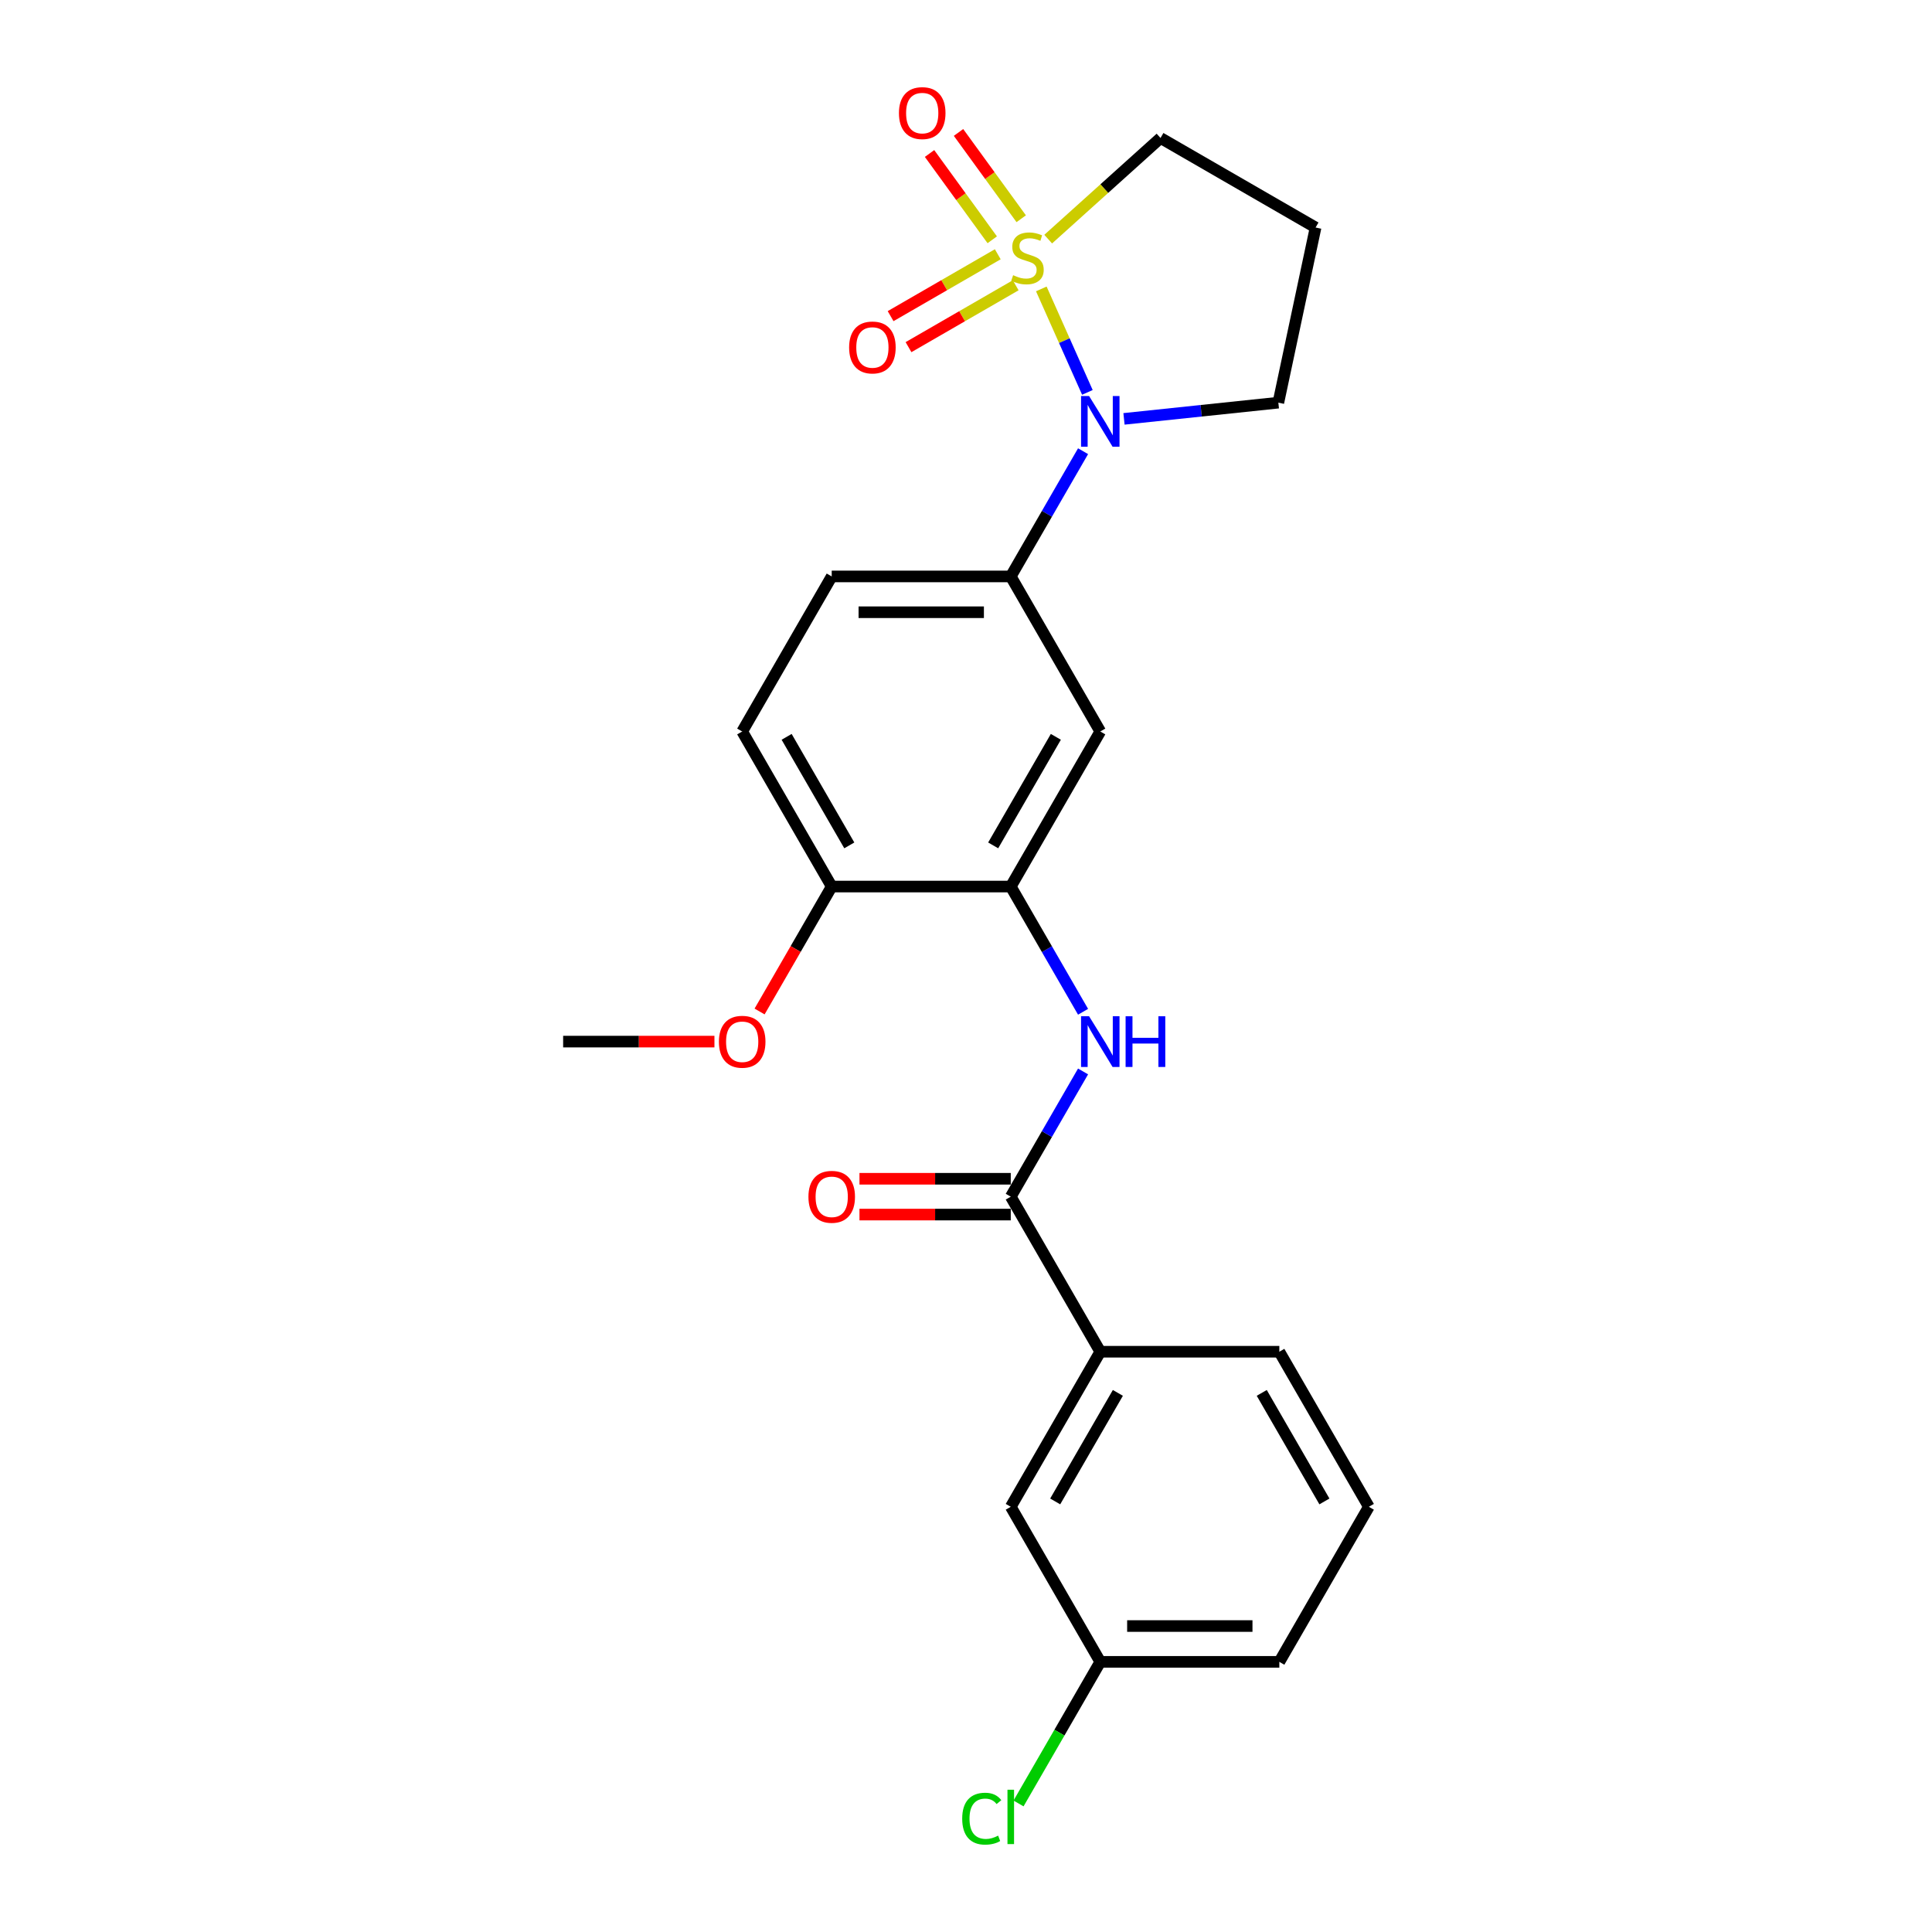 <?xml version='1.0' encoding='iso-8859-1'?>
<svg version='1.1' baseProfile='full'
              xmlns='http://www.w3.org/2000/svg'
                      xmlns:rdkit='http://www.rdkit.org/xml'
                      xmlns:xlink='http://www.w3.org/1999/xlink'
                  xml:space='preserve'
width='1000px' height='1000px' viewBox='0 0 1000 1000'>
<!-- END OF HEADER -->
<rect style='opacity:1.0;fill:#FFFFFF;stroke:none' width='1000' height='1000' x='0' y='0'> </rect>
<path class='bond-0' d='M 538.983,149.544 L 550.906,176.323' style='fill:none;fill-rule:evenodd;stroke:#CCCC00;stroke-width:6px;stroke-linecap:butt;stroke-linejoin:miter;stroke-opacity:1' />
<path class='bond-0' d='M 550.906,176.323 L 562.828,203.101' style='fill:none;fill-rule:evenodd;stroke:#0000FF;stroke-width:6px;stroke-linecap:butt;stroke-linejoin:miter;stroke-opacity:1' />
<path class='bond-6' d='M 516.446,131.607 L 488.71,147.621' style='fill:none;fill-rule:evenodd;stroke:#CCCC00;stroke-width:6px;stroke-linecap:butt;stroke-linejoin:miter;stroke-opacity:1' />
<path class='bond-6' d='M 488.71,147.621 L 460.974,163.634' style='fill:none;fill-rule:evenodd;stroke:#FF0000;stroke-width:6px;stroke-linecap:butt;stroke-linejoin:miter;stroke-opacity:1' />
<path class='bond-6' d='M 525.714,147.659 L 497.978,163.673' style='fill:none;fill-rule:evenodd;stroke:#CCCC00;stroke-width:6px;stroke-linecap:butt;stroke-linejoin:miter;stroke-opacity:1' />
<path class='bond-6' d='M 497.978,163.673 L 470.242,179.686' style='fill:none;fill-rule:evenodd;stroke:#FF0000;stroke-width:6px;stroke-linecap:butt;stroke-linejoin:miter;stroke-opacity:1' />
<path class='bond-7' d='M 528.578,113.219 L 512.352,90.886' style='fill:none;fill-rule:evenodd;stroke:#CCCC00;stroke-width:6px;stroke-linecap:butt;stroke-linejoin:miter;stroke-opacity:1' />
<path class='bond-7' d='M 512.352,90.886 L 496.126,68.553' style='fill:none;fill-rule:evenodd;stroke:#FF0000;stroke-width:6px;stroke-linecap:butt;stroke-linejoin:miter;stroke-opacity:1' />
<path class='bond-7' d='M 513.583,124.113 L 497.357,101.781' style='fill:none;fill-rule:evenodd;stroke:#CCCC00;stroke-width:6px;stroke-linecap:butt;stroke-linejoin:miter;stroke-opacity:1' />
<path class='bond-7' d='M 497.357,101.781 L 481.131,79.448' style='fill:none;fill-rule:evenodd;stroke:#FF0000;stroke-width:6px;stroke-linecap:butt;stroke-linejoin:miter;stroke-opacity:1' />
<path class='bond-11' d='M 542.544,123.774 L 571.613,97.6' style='fill:none;fill-rule:evenodd;stroke:#CCCC00;stroke-width:6px;stroke-linecap:butt;stroke-linejoin:miter;stroke-opacity:1' />
<path class='bond-11' d='M 571.613,97.6 L 600.683,71.425' style='fill:none;fill-rule:evenodd;stroke:#000000;stroke-width:6px;stroke-linecap:butt;stroke-linejoin:miter;stroke-opacity:1' />
<path class='bond-2' d='M 560.592,233.54 L 541.88,265.949' style='fill:none;fill-rule:evenodd;stroke:#0000FF;stroke-width:6px;stroke-linecap:butt;stroke-linejoin:miter;stroke-opacity:1' />
<path class='bond-2' d='M 541.88,265.949 L 523.169,298.359' style='fill:none;fill-rule:evenodd;stroke:#000000;stroke-width:6px;stroke-linecap:butt;stroke-linejoin:miter;stroke-opacity:1' />
<path class='bond-15' d='M 581.776,216.81 L 621.725,212.612' style='fill:none;fill-rule:evenodd;stroke:#0000FF;stroke-width:6px;stroke-linecap:butt;stroke-linejoin:miter;stroke-opacity:1' />
<path class='bond-15' d='M 621.725,212.612 L 661.674,208.413' style='fill:none;fill-rule:evenodd;stroke:#000000;stroke-width:6px;stroke-linecap:butt;stroke-linejoin:miter;stroke-opacity:1' />
<path class='bond-1' d='M 523.169,619.395 L 541.88,586.985' style='fill:none;fill-rule:evenodd;stroke:#000000;stroke-width:6px;stroke-linecap:butt;stroke-linejoin:miter;stroke-opacity:1' />
<path class='bond-1' d='M 541.88,586.985 L 560.592,554.575' style='fill:none;fill-rule:evenodd;stroke:#0000FF;stroke-width:6px;stroke-linecap:butt;stroke-linejoin:miter;stroke-opacity:1' />
<path class='bond-8' d='M 523.169,619.395 L 569.506,699.654' style='fill:none;fill-rule:evenodd;stroke:#000000;stroke-width:6px;stroke-linecap:butt;stroke-linejoin:miter;stroke-opacity:1' />
<path class='bond-10' d='M 523.169,610.127 L 484.014,610.127' style='fill:none;fill-rule:evenodd;stroke:#000000;stroke-width:6px;stroke-linecap:butt;stroke-linejoin:miter;stroke-opacity:1' />
<path class='bond-10' d='M 484.014,610.127 L 444.858,610.127' style='fill:none;fill-rule:evenodd;stroke:#FF0000;stroke-width:6px;stroke-linecap:butt;stroke-linejoin:miter;stroke-opacity:1' />
<path class='bond-10' d='M 523.169,628.662 L 484.014,628.662' style='fill:none;fill-rule:evenodd;stroke:#000000;stroke-width:6px;stroke-linecap:butt;stroke-linejoin:miter;stroke-opacity:1' />
<path class='bond-10' d='M 484.014,628.662 L 444.858,628.662' style='fill:none;fill-rule:evenodd;stroke:#FF0000;stroke-width:6px;stroke-linecap:butt;stroke-linejoin:miter;stroke-opacity:1' />
<path class='bond-5' d='M 523.169,298.359 L 569.506,378.618' style='fill:none;fill-rule:evenodd;stroke:#000000;stroke-width:6px;stroke-linecap:butt;stroke-linejoin:miter;stroke-opacity:1' />
<path class='bond-12' d='M 523.169,298.359 L 430.494,298.359' style='fill:none;fill-rule:evenodd;stroke:#000000;stroke-width:6px;stroke-linecap:butt;stroke-linejoin:miter;stroke-opacity:1' />
<path class='bond-12' d='M 509.268,316.894 L 444.395,316.894' style='fill:none;fill-rule:evenodd;stroke:#000000;stroke-width:6px;stroke-linecap:butt;stroke-linejoin:miter;stroke-opacity:1' />
<path class='bond-3' d='M 560.592,523.696 L 541.88,491.286' style='fill:none;fill-rule:evenodd;stroke:#0000FF;stroke-width:6px;stroke-linecap:butt;stroke-linejoin:miter;stroke-opacity:1' />
<path class='bond-3' d='M 541.88,491.286 L 523.169,458.877' style='fill:none;fill-rule:evenodd;stroke:#000000;stroke-width:6px;stroke-linecap:butt;stroke-linejoin:miter;stroke-opacity:1' />
<path class='bond-4' d='M 523.169,458.877 L 569.506,378.618' style='fill:none;fill-rule:evenodd;stroke:#000000;stroke-width:6px;stroke-linecap:butt;stroke-linejoin:miter;stroke-opacity:1' />
<path class='bond-4' d='M 514.068,437.57 L 546.504,381.389' style='fill:none;fill-rule:evenodd;stroke:#000000;stroke-width:6px;stroke-linecap:butt;stroke-linejoin:miter;stroke-opacity:1' />
<path class='bond-25' d='M 523.169,458.877 L 430.494,458.877' style='fill:none;fill-rule:evenodd;stroke:#000000;stroke-width:6px;stroke-linecap:butt;stroke-linejoin:miter;stroke-opacity:1' />
<path class='bond-13' d='M 569.506,699.654 L 523.169,779.913' style='fill:none;fill-rule:evenodd;stroke:#000000;stroke-width:6px;stroke-linecap:butt;stroke-linejoin:miter;stroke-opacity:1' />
<path class='bond-13' d='M 578.607,720.96 L 546.171,777.141' style='fill:none;fill-rule:evenodd;stroke:#000000;stroke-width:6px;stroke-linecap:butt;stroke-linejoin:miter;stroke-opacity:1' />
<path class='bond-20' d='M 569.506,699.654 L 662.181,699.654' style='fill:none;fill-rule:evenodd;stroke:#000000;stroke-width:6px;stroke-linecap:butt;stroke-linejoin:miter;stroke-opacity:1' />
<path class='bond-9' d='M 430.494,458.877 L 384.156,378.618' style='fill:none;fill-rule:evenodd;stroke:#000000;stroke-width:6px;stroke-linecap:butt;stroke-linejoin:miter;stroke-opacity:1' />
<path class='bond-9' d='M 439.595,437.57 L 407.159,381.389' style='fill:none;fill-rule:evenodd;stroke:#000000;stroke-width:6px;stroke-linecap:butt;stroke-linejoin:miter;stroke-opacity:1' />
<path class='bond-19' d='M 430.494,458.877 L 411.825,491.212' style='fill:none;fill-rule:evenodd;stroke:#000000;stroke-width:6px;stroke-linecap:butt;stroke-linejoin:miter;stroke-opacity:1' />
<path class='bond-19' d='M 411.825,491.212 L 393.156,523.548' style='fill:none;fill-rule:evenodd;stroke:#FF0000;stroke-width:6px;stroke-linecap:butt;stroke-linejoin:miter;stroke-opacity:1' />
<path class='bond-16' d='M 600.683,71.425 L 680.942,117.763' style='fill:none;fill-rule:evenodd;stroke:#000000;stroke-width:6px;stroke-linecap:butt;stroke-linejoin:miter;stroke-opacity:1' />
<path class='bond-14' d='M 430.494,298.359 L 384.156,378.618' style='fill:none;fill-rule:evenodd;stroke:#000000;stroke-width:6px;stroke-linecap:butt;stroke-linejoin:miter;stroke-opacity:1' />
<path class='bond-17' d='M 523.169,779.913 L 569.506,860.171' style='fill:none;fill-rule:evenodd;stroke:#000000;stroke-width:6px;stroke-linecap:butt;stroke-linejoin:miter;stroke-opacity:1' />
<path class='bond-24' d='M 661.674,208.413 L 680.942,117.763' style='fill:none;fill-rule:evenodd;stroke:#000000;stroke-width:6px;stroke-linecap:butt;stroke-linejoin:miter;stroke-opacity:1' />
<path class='bond-18' d='M 569.506,860.171 L 548.349,896.818' style='fill:none;fill-rule:evenodd;stroke:#000000;stroke-width:6px;stroke-linecap:butt;stroke-linejoin:miter;stroke-opacity:1' />
<path class='bond-18' d='M 548.349,896.818 L 527.191,933.464' style='fill:none;fill-rule:evenodd;stroke:#00CC00;stroke-width:6px;stroke-linecap:butt;stroke-linejoin:miter;stroke-opacity:1' />
<path class='bond-26' d='M 569.506,860.171 L 662.181,860.171' style='fill:none;fill-rule:evenodd;stroke:#000000;stroke-width:6px;stroke-linecap:butt;stroke-linejoin:miter;stroke-opacity:1' />
<path class='bond-26' d='M 583.408,841.636 L 648.28,841.636' style='fill:none;fill-rule:evenodd;stroke:#000000;stroke-width:6px;stroke-linecap:butt;stroke-linejoin:miter;stroke-opacity:1' />
<path class='bond-23' d='M 369.792,539.136 L 330.636,539.136' style='fill:none;fill-rule:evenodd;stroke:#FF0000;stroke-width:6px;stroke-linecap:butt;stroke-linejoin:miter;stroke-opacity:1' />
<path class='bond-23' d='M 330.636,539.136 L 291.481,539.136' style='fill:none;fill-rule:evenodd;stroke:#000000;stroke-width:6px;stroke-linecap:butt;stroke-linejoin:miter;stroke-opacity:1' />
<path class='bond-21' d='M 662.181,699.654 L 708.519,779.913' style='fill:none;fill-rule:evenodd;stroke:#000000;stroke-width:6px;stroke-linecap:butt;stroke-linejoin:miter;stroke-opacity:1' />
<path class='bond-21' d='M 653.08,720.96 L 685.516,777.141' style='fill:none;fill-rule:evenodd;stroke:#000000;stroke-width:6px;stroke-linecap:butt;stroke-linejoin:miter;stroke-opacity:1' />
<path class='bond-22' d='M 708.519,779.913 L 662.181,860.171' style='fill:none;fill-rule:evenodd;stroke:#000000;stroke-width:6px;stroke-linecap:butt;stroke-linejoin:miter;stroke-opacity:1' />
<path  class='atom-0' d='M 524.398 142.445
Q 524.695 142.556, 525.918 143.075
Q 527.141 143.594, 528.476 143.928
Q 529.847 144.225, 531.182 144.225
Q 533.665 144.225, 535.111 143.038
Q 536.557 141.815, 536.557 139.702
Q 536.557 138.256, 535.816 137.367
Q 535.111 136.477, 533.999 135.995
Q 532.887 135.513, 531.033 134.957
Q 528.698 134.253, 527.289 133.585
Q 525.918 132.918, 524.917 131.51
Q 523.953 130.101, 523.953 127.728
Q 523.953 124.429, 526.177 122.39
Q 528.439 120.351, 532.887 120.351
Q 535.927 120.351, 539.374 121.797
L 538.522 124.652
Q 535.371 123.354, 532.998 123.354
Q 530.44 123.354, 529.032 124.429
Q 527.623 125.467, 527.66 127.284
Q 527.66 128.692, 528.364 129.545
Q 529.106 130.397, 530.144 130.879
Q 531.219 131.361, 532.998 131.917
Q 535.371 132.659, 536.779 133.4
Q 538.188 134.141, 539.189 135.661
Q 540.227 137.144, 540.227 139.702
Q 540.227 143.335, 537.78 145.3
Q 535.371 147.227, 531.33 147.227
Q 528.995 147.227, 527.215 146.708
Q 525.473 146.226, 523.397 145.374
L 524.398 142.445
' fill='#CCCC00'/>
<path  class='atom-1' d='M 563.705 204.977
L 572.305 218.878
Q 573.158 220.25, 574.529 222.734
Q 575.901 225.217, 575.975 225.366
L 575.975 204.977
L 579.46 204.977
L 579.46 231.223
L 575.864 231.223
L 566.633 216.024
Q 565.558 214.245, 564.409 212.206
Q 563.297 210.167, 562.963 209.537
L 562.963 231.223
L 559.553 231.223
L 559.553 204.977
L 563.705 204.977
' fill='#0000FF'/>
<path  class='atom-4' d='M 563.705 526.013
L 572.305 539.914
Q 573.158 541.286, 574.529 543.769
Q 575.901 546.253, 575.975 546.401
L 575.975 526.013
L 579.46 526.013
L 579.46 552.259
L 575.864 552.259
L 566.633 537.06
Q 565.558 535.28, 564.409 533.242
Q 563.297 531.203, 562.963 530.573
L 562.963 552.259
L 559.553 552.259
L 559.553 526.013
L 563.705 526.013
' fill='#0000FF'/>
<path  class='atom-4' d='M 582.611 526.013
L 586.169 526.013
L 586.169 537.171
L 599.589 537.171
L 599.589 526.013
L 603.147 526.013
L 603.147 552.259
L 599.589 552.259
L 599.589 540.137
L 586.169 540.137
L 586.169 552.259
L 582.611 552.259
L 582.611 526.013
' fill='#0000FF'/>
<path  class='atom-7' d='M 439.505 179.849
Q 439.505 173.547, 442.619 170.025
Q 445.733 166.504, 451.553 166.504
Q 457.373 166.504, 460.487 170.025
Q 463.601 173.547, 463.601 179.849
Q 463.601 186.225, 460.45 189.858
Q 457.299 193.453, 451.553 193.453
Q 445.77 193.453, 442.619 189.858
Q 439.505 186.262, 439.505 179.849
M 451.553 190.488
Q 455.557 190.488, 457.707 187.819
Q 459.894 185.113, 459.894 179.849
Q 459.894 174.696, 457.707 172.101
Q 455.557 169.469, 451.553 169.469
Q 447.549 169.469, 445.362 172.064
Q 443.212 174.659, 443.212 179.849
Q 443.212 185.15, 445.362 187.819
Q 447.549 190.488, 451.553 190.488
' fill='#FF0000'/>
<path  class='atom-8' d='M 465.291 58.536
Q 465.291 52.234, 468.405 48.712
Q 471.519 45.19, 477.339 45.19
Q 483.159 45.19, 486.273 48.712
Q 489.387 52.234, 489.387 58.536
Q 489.387 64.912, 486.236 68.544
Q 483.085 72.14, 477.339 72.14
Q 471.556 72.14, 468.405 68.544
Q 465.291 64.949, 465.291 58.536
M 477.339 69.175
Q 481.342 69.175, 483.493 66.506
Q 485.68 63.8, 485.68 58.536
Q 485.68 53.383, 483.493 50.788
Q 481.342 48.156, 477.339 48.156
Q 473.335 48.156, 471.148 50.751
Q 468.998 53.346, 468.998 58.536
Q 468.998 63.837, 471.148 66.506
Q 473.335 69.175, 477.339 69.175
' fill='#FF0000'/>
<path  class='atom-11' d='M 418.446 619.469
Q 418.446 613.167, 421.56 609.645
Q 424.674 606.124, 430.494 606.124
Q 436.314 606.124, 439.428 609.645
Q 442.541 613.167, 442.541 619.469
Q 442.541 625.845, 439.391 629.478
Q 436.24 633.074, 430.494 633.074
Q 424.711 633.074, 421.56 629.478
Q 418.446 625.882, 418.446 619.469
M 430.494 630.108
Q 434.497 630.108, 436.647 627.439
Q 438.834 624.733, 438.834 619.469
Q 438.834 614.316, 436.647 611.721
Q 434.497 609.089, 430.494 609.089
Q 426.49 609.089, 424.303 611.684
Q 422.153 614.279, 422.153 619.469
Q 422.153 624.77, 424.303 627.439
Q 426.49 630.108, 430.494 630.108
' fill='#FF0000'/>
<path  class='atom-19' d='M 498.035 941.339
Q 498.035 934.814, 501.075 931.404
Q 504.152 927.956, 509.972 927.956
Q 515.384 927.956, 518.276 931.775
L 515.829 933.776
Q 513.716 930.996, 509.972 930.996
Q 506.005 930.996, 503.892 933.665
Q 501.816 936.297, 501.816 941.339
Q 501.816 946.528, 503.966 949.197
Q 506.154 951.867, 510.38 951.867
Q 513.271 951.867, 516.644 950.124
L 517.682 952.904
Q 516.311 953.794, 514.235 954.313
Q 512.159 954.832, 509.861 954.832
Q 504.152 954.832, 501.075 951.348
Q 498.035 947.863, 498.035 941.339
' fill='#00CC00'/>
<path  class='atom-19' d='M 521.464 926.362
L 524.874 926.362
L 524.874 954.498
L 521.464 954.498
L 521.464 926.362
' fill='#00CC00'/>
<path  class='atom-20' d='M 372.108 539.21
Q 372.108 532.908, 375.222 529.386
Q 378.336 525.865, 384.156 525.865
Q 389.976 525.865, 393.09 529.386
Q 396.204 532.908, 396.204 539.21
Q 396.204 545.586, 393.053 549.219
Q 389.902 552.815, 384.156 552.815
Q 378.373 552.815, 375.222 549.219
Q 372.108 545.623, 372.108 539.21
M 384.156 549.849
Q 388.16 549.849, 390.31 547.18
Q 392.497 544.474, 392.497 539.21
Q 392.497 534.057, 390.31 531.462
Q 388.16 528.83, 384.156 528.83
Q 380.153 528.83, 377.966 531.425
Q 375.815 534.02, 375.815 539.21
Q 375.815 544.511, 377.966 547.18
Q 380.153 549.849, 384.156 549.849
' fill='#FF0000'/>
</svg>
